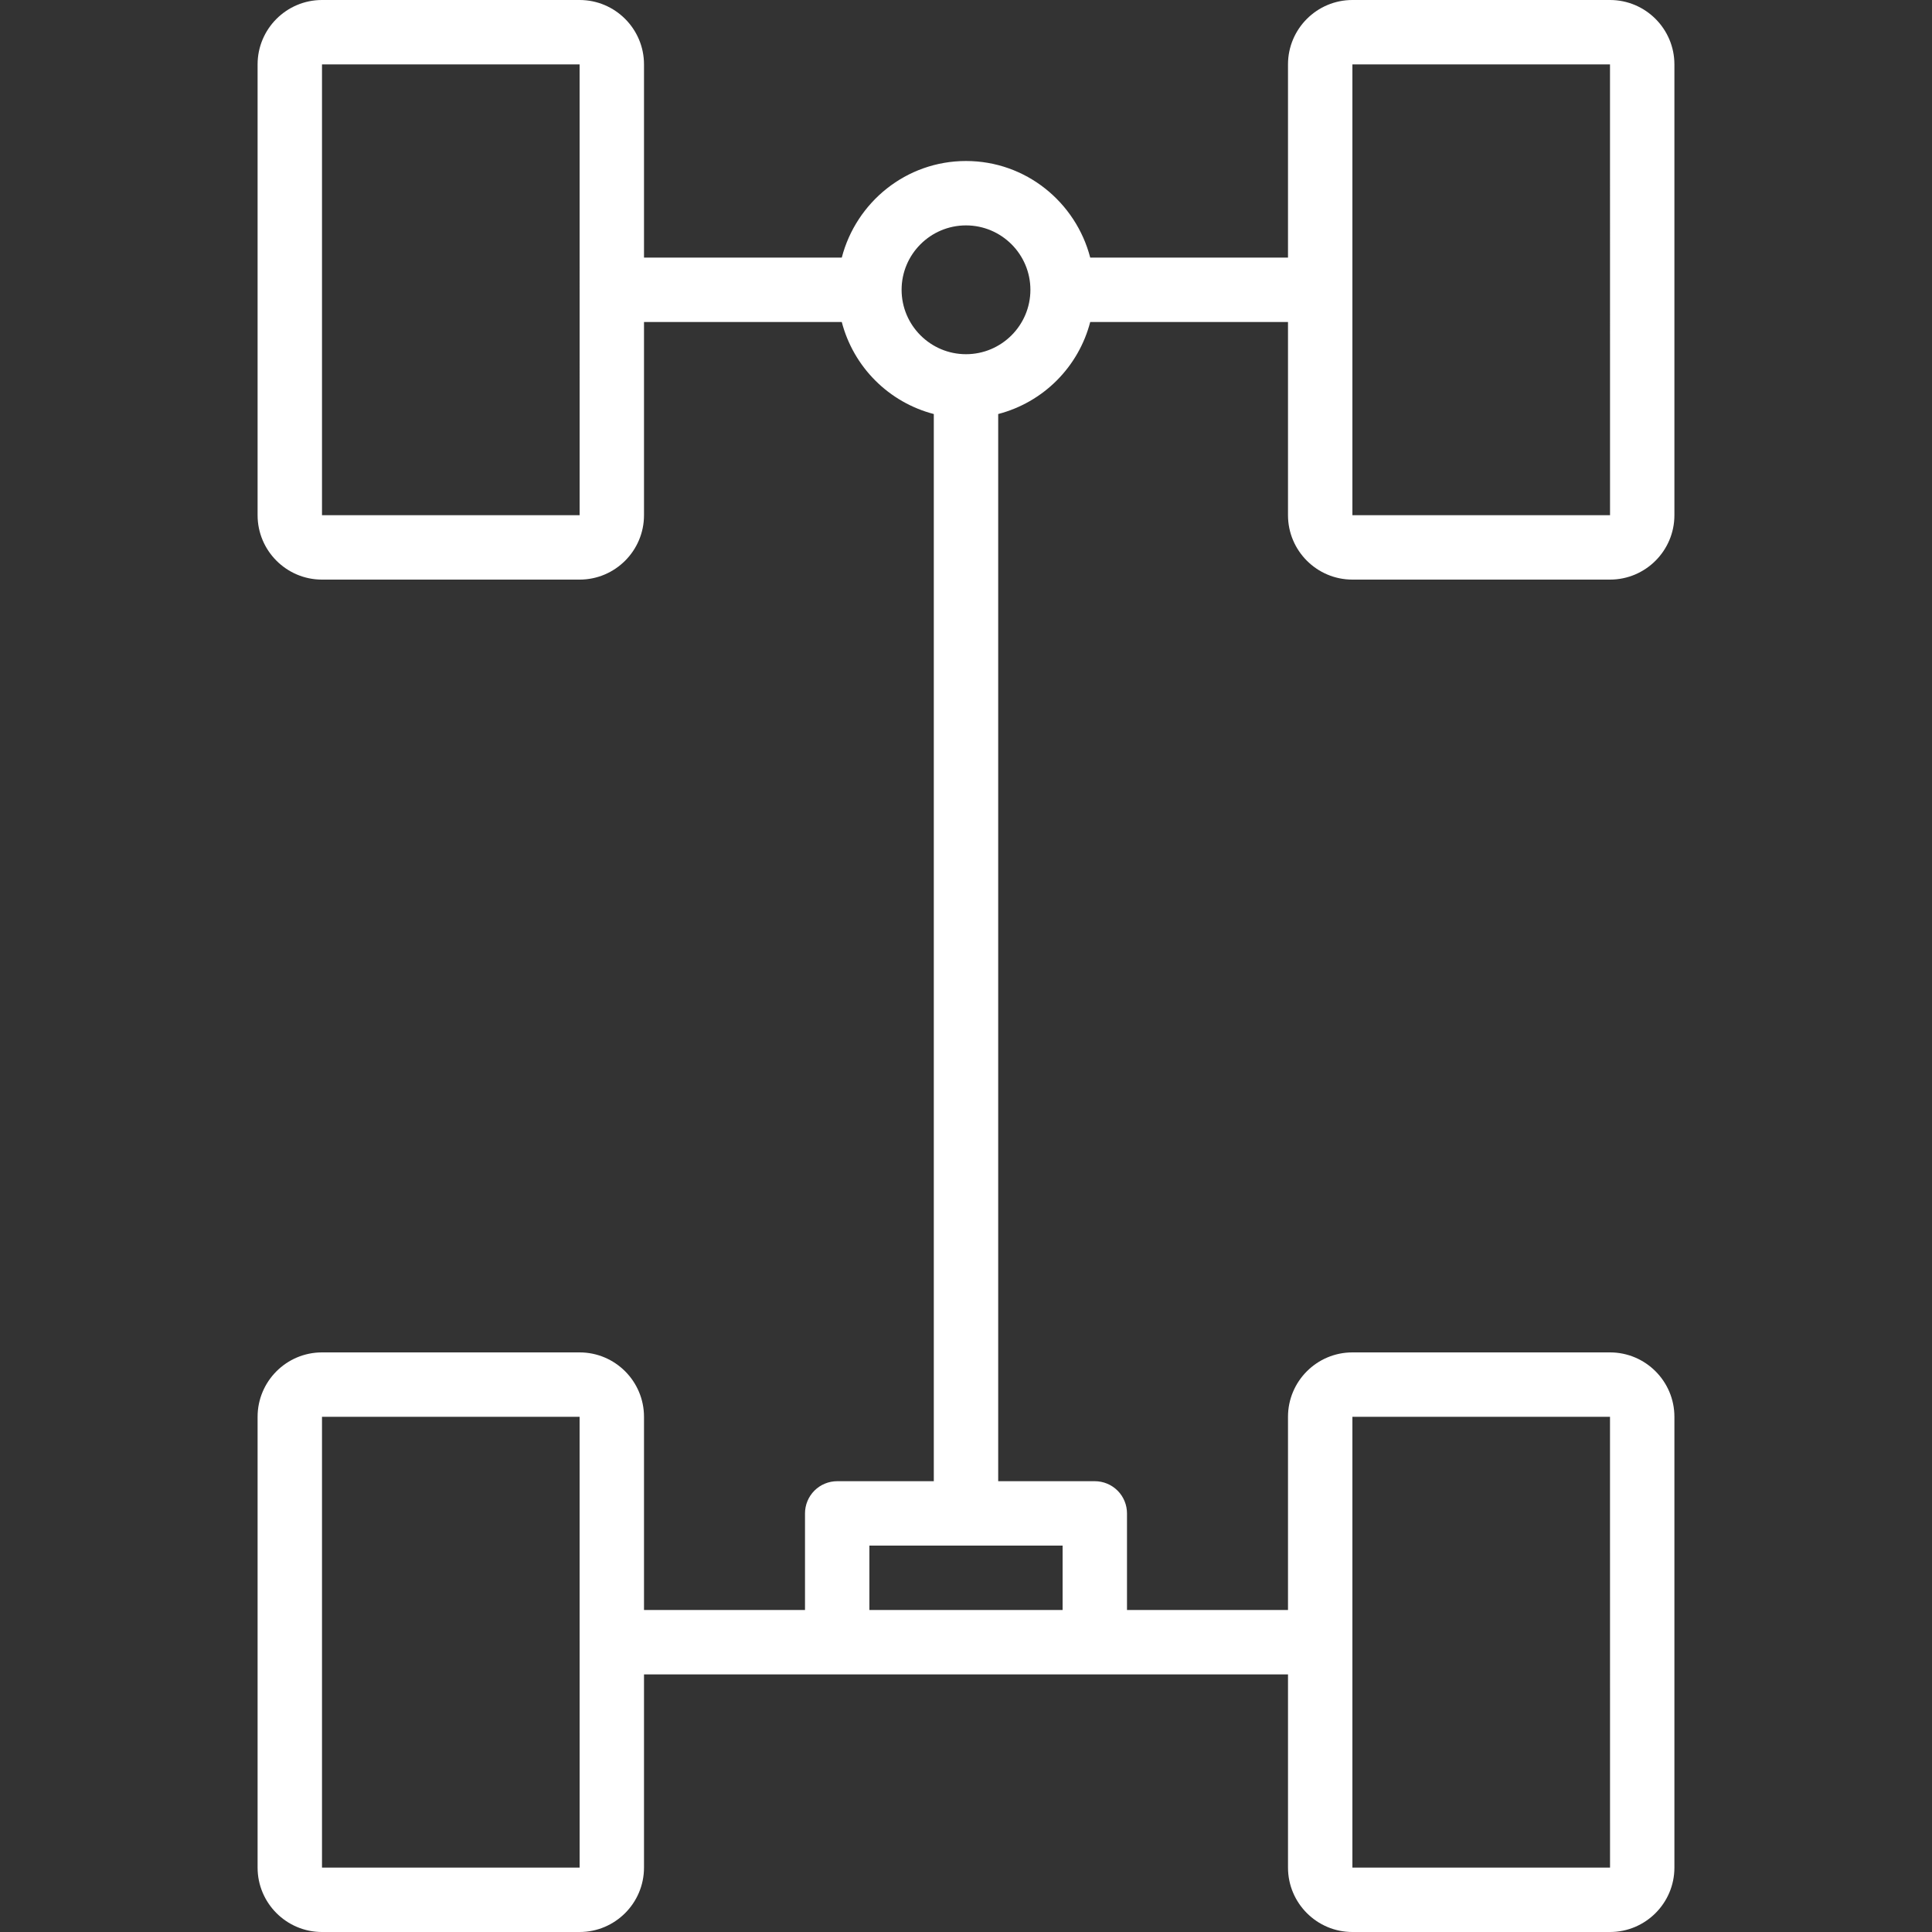 <?xml version="1.0" encoding="UTF-8"?> <svg xmlns="http://www.w3.org/2000/svg" width="512" height="512" viewBox="0 0 512 512" fill="none"><rect x="0" y="0" width="512" height="512" fill="#333333" stroke="none"/> <g clip-path="url(#clip0_58_60)"> <path d="M358.4 153.6H426.667C436.075 153.6 443.734 145.946 443.734 136.533V17.067C443.733 7.654 436.075 0 426.667 0H358.4C348.992 0 341.333 7.654 341.333 17.067V68.267H288.921C285.105 53.587 271.861 42.667 256 42.667C240.139 42.667 226.894 53.587 223.079 68.267H170.667V17.067C170.667 7.654 163.008 0 153.6 0H85.333C75.925 0 68.266 7.654 68.266 17.067V136.534C68.266 145.947 75.924 153.601 85.333 153.601H153.6C163.008 153.601 170.667 145.947 170.667 136.534V85.334H223.079C224.608 91.201 227.673 96.554 231.96 100.841C236.247 105.128 241.6 108.194 247.467 109.723V392.534H221.867C220.746 392.534 219.637 392.754 218.601 393.183C217.566 393.611 216.625 394.24 215.832 395.032C215.04 395.825 214.411 396.766 213.983 397.801C213.554 398.837 213.334 399.946 213.334 401.067V426.667H170.667V375.467C170.667 366.054 163.009 358.4 153.6 358.4H85.333C75.925 358.4 68.266 366.054 68.266 375.467V494.934C68.266 504.347 75.924 512.001 85.333 512.001H153.6C163.008 512.001 170.667 504.347 170.667 494.934V443.734H341.334V494.934C341.334 504.347 348.992 512.001 358.401 512.001H426.668C436.076 512.001 443.735 504.347 443.735 494.934V375.467C443.735 366.054 436.077 358.4 426.668 358.4H358.4C348.992 358.4 341.333 366.054 341.333 375.467V426.667H298.666V401.067C298.666 399.946 298.446 398.837 298.017 397.801C297.589 396.766 296.96 395.825 296.168 395.032C295.375 394.24 294.434 393.611 293.399 393.183C292.363 392.754 291.254 392.534 290.133 392.534H264.533V109.722C270.4 108.194 275.753 105.128 280.04 100.84C284.327 96.553 287.393 91.2 288.921 85.333H341.333V136.533C341.333 145.946 348.992 153.6 358.4 153.6ZM358.4 17.067H426.667L426.675 136.534H358.4V17.067ZM85.333 136.533V17.067H153.6L153.604 76.78C153.604 76.787 153.6 76.794 153.6 76.801C153.6 76.808 153.604 76.815 153.604 76.822L153.608 136.535H85.333V136.533ZM85.333 494.933V375.467H153.6L153.604 435.18C153.604 435.187 153.6 435.194 153.6 435.201C153.6 435.208 153.604 435.215 153.604 435.222L153.608 494.934L85.333 494.933ZM358.4 375.467H426.667L426.675 494.934H358.4V375.467ZM281.6 409.6V426.667H230.4V409.6H281.6ZM256 93.867C246.592 93.867 238.933 86.213 238.933 76.8C238.933 67.387 246.592 59.733 256 59.733C265.408 59.733 273.067 67.387 273.067 76.8C273.067 86.213 265.408 93.867 256 93.867Z" fill="white"></path> </g> <defs> <clipPath id="clip0_58_60"> <rect width="512" height="512" fill="white"></rect> </clipPath> </defs> </svg> 